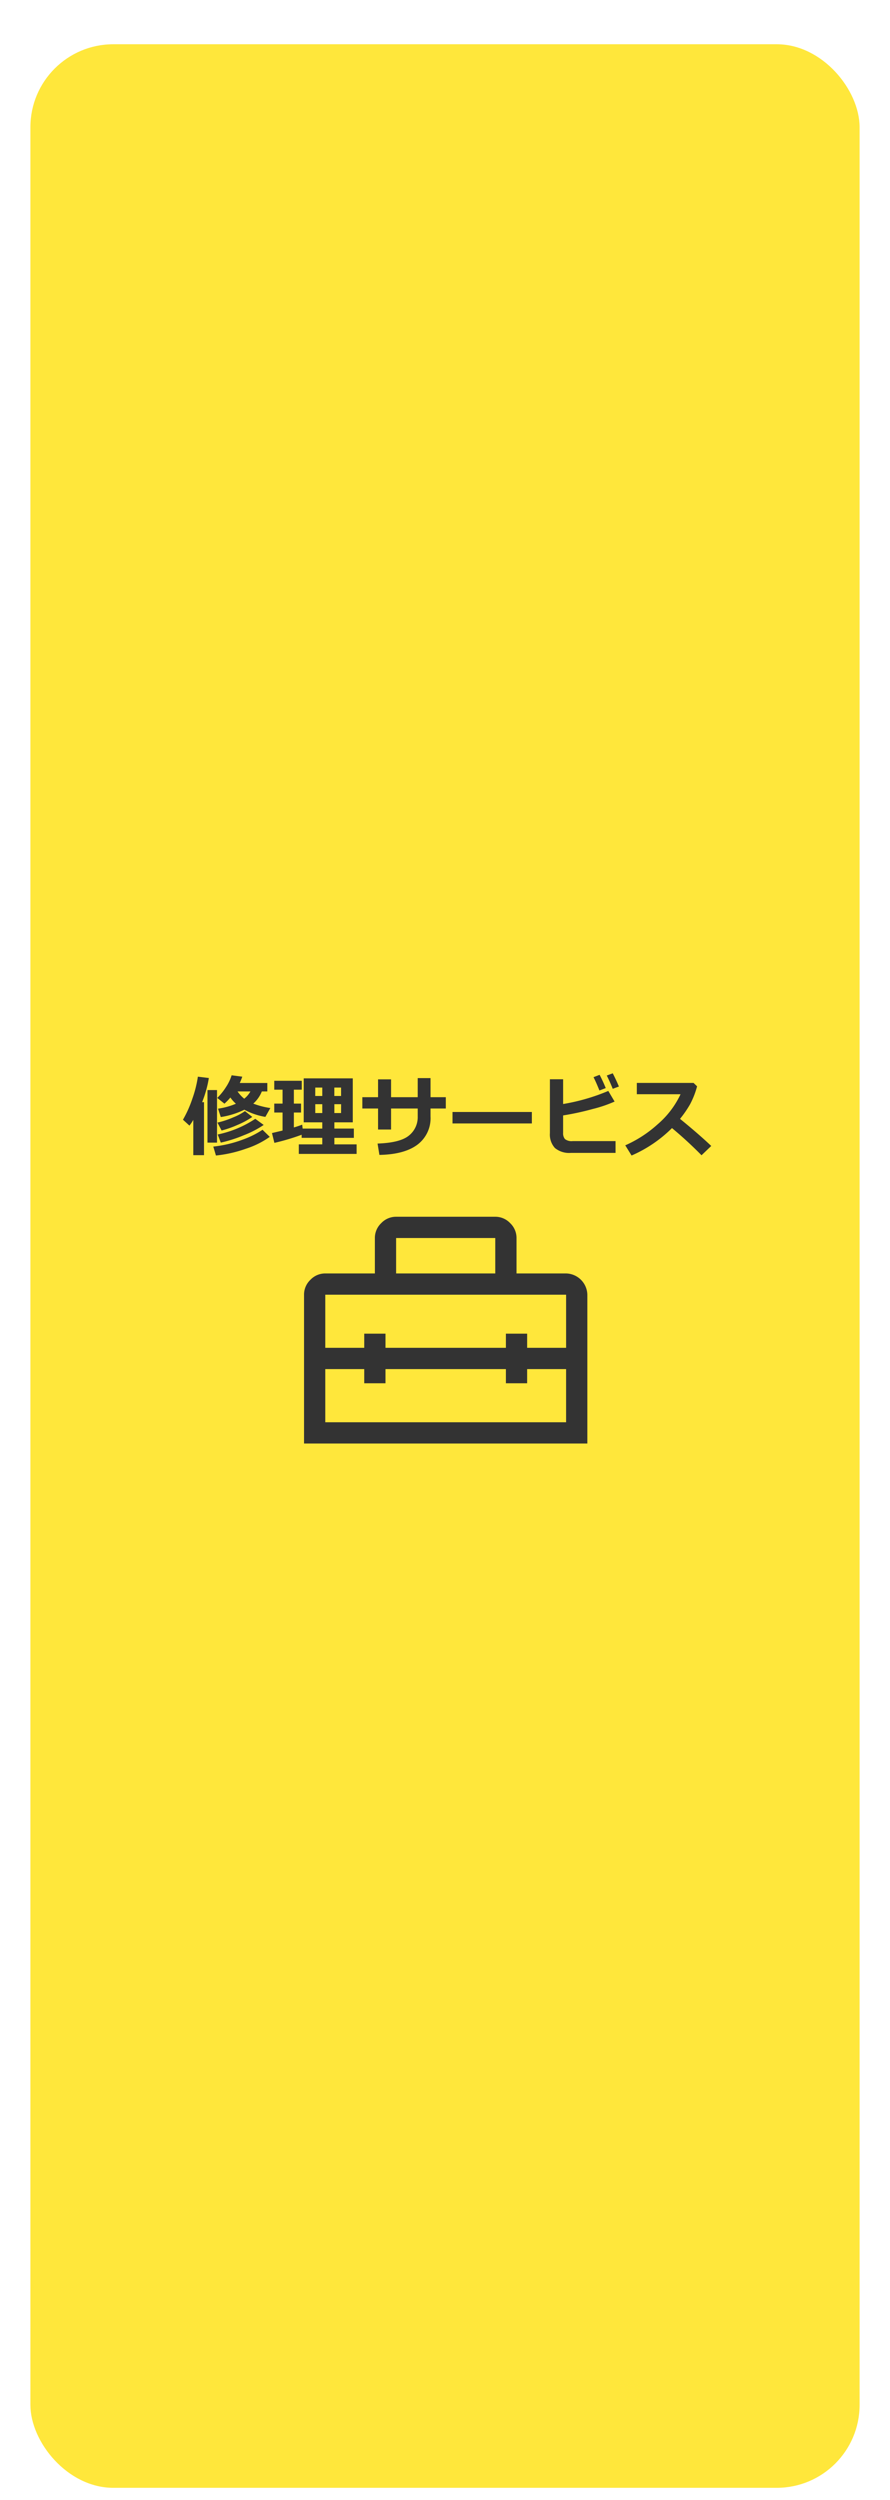 <svg xmlns="http://www.w3.org/2000/svg" xmlns:xlink="http://www.w3.org/1999/xlink" width="161" height="452" viewBox="0 0 161 452">
  <defs>
    <filter id="長方形_5" x="-3.5" y="-1" width="168" height="459.823" filterUnits="userSpaceOnUse">
      <feOffset dy="3" input="SourceAlpha"/>
      <feGaussianBlur stdDeviation="3" result="blur"/>
      <feFlood flood-opacity="0.161"/>
      <feComposite operator="in" in2="blur"/>
      <feComposite in="SourceGraphic"/>
    </filter>
    <clipPath id="clip-Flow4">
      <rect width="161" height="452"/>
    </clipPath>
  </defs>
  <g id="Flow4" clip-path="url(#clip-Flow4)">
    <rect width="161" height="452" fill="#fff"/>
    <g id="グループ_1029" data-name="グループ 1029" transform="translate(0 -7)">
      <g transform="matrix(1, 0, 0, 1, 0, 7)" filter="url(#長方形_5)">
        <rect id="長方形_5-2" data-name="長方形 5" width="150" height="441.823" rx="15" transform="translate(5.5 5)" fill="#ffe73b"/>
      </g>
      <path id="パス_384" data-name="パス 384" d="M-37.172-13.328a10.843,10.843,0,0,1-.453,1.141h4.984v1.531h-.992a5.937,5.937,0,0,1-1.547,2.2,14.479,14.479,0,0,0,3.086.8l-.9,1.6a11.972,11.972,0,0,1-3.8-1.3,14.606,14.606,0,0,1-4.266,1.328l-.5-1.516a12.7,12.7,0,0,0,3.234-.891,6.441,6.441,0,0,1-1-1.125A9.682,9.682,0,0,1-40.4-8.445l-1.3-1.039a10.906,10.906,0,0,0,1.547-1.91,8.471,8.471,0,0,0,1.055-2.184Zm.352,3.984A4.414,4.414,0,0,0-35.7-10.656h-2.328A6.184,6.184,0,0,0-36.82-9.344ZM-44.094.867h-1.937V-5.516a7.919,7.919,0,0,1-.7,1.039l-1.172-1.07a20.6,20.6,0,0,0,1.7-3.8,20.9,20.9,0,0,0,1-3.98l1.984.242a20.249,20.249,0,0,1-1.219,4.367h.344Zm2.352-2.273h-1.727v-9.5h1.727Zm6.383-4.641a14.975,14.975,0,0,1-2.719,1.461,17.7,17.7,0,0,1-2.836.992l-.75-1.43A16.03,16.03,0,0,0-38.734-6,10.013,10.013,0,0,0-36.687-7.1ZM-33.3-4.6a17.877,17.877,0,0,1-3.574,1.855,24.712,24.712,0,0,1-4.184,1.34l-.562-1.469a19.321,19.321,0,0,0,6.8-2.836Zm1.1,2.156A16.005,16.005,0,0,1-36.512-.3,23.389,23.389,0,0,1-41.937.93l-.477-1.617A21.776,21.776,0,0,0-37.09-1.945a16.626,16.626,0,0,0,3.582-1.781Zm5.766-.383a39.546,39.546,0,0,1-4.93,1.469L-31.8-3.133l1.914-.453V-6.844h-1.5V-8.461h1.5v-2.516h-1.5v-1.609h4.977v1.609h-1.43v2.516h1.3v1.617h-1.3v2.7q.93-.281,1.508-.508l.078.711H-22.7V-5.07h-3.359v-7.953h8.875V-5.07h-3.328v1.125h3.523v1.68h-3.523v1.18h4.023V.641H-26.945V-1.086H-22.7v-1.18H-26.43Zm5.914-7.008H-19.3v-1.523h-1.219Zm-3.453,0H-22.7v-1.523h-1.266ZM-22.7-8.352h-1.266v1.6H-22.7Zm3.406,0h-1.219v1.6H-19.3Zm16.18-1.266H-.352V-7.57H-3.117v1.445A5.979,5.979,0,0,1-5.477-1.039Q-7.836.734-12.367.82L-12.7-1.234q4.094-.141,5.68-1.449A4.244,4.244,0,0,0-5.437-6.125V-7.57h-4.82v3.8h-2.352v-3.8h-2.844V-9.617h2.844v-3.227h2.352v3.227h4.82V-13.07h2.32Zm18.328,4.75H.859V-6.945H15.211ZM30.352.453H22.289A4.051,4.051,0,0,1,19.383-.43a3.6,3.6,0,0,1-.906-2.687v-9.742h2.391v4.477a36.338,36.338,0,0,0,8.172-2.367L30.18-8.828a23.44,23.44,0,0,1-3.937,1.34A48.866,48.866,0,0,1,20.867-6.32v3.156A1.62,1.62,0,0,0,21.2-2.043a1.952,1.952,0,0,0,1.41.363h7.742Zm.609-12-1.117.414q-.516-1.281-1.078-2.4l1.078-.406Q30.422-12.828,30.961-11.547Zm-2.383.281-1.141.438q-.641-1.586-1.07-2.406l1.1-.43A25.816,25.816,0,0,1,28.578-11.266ZM47.664-.8,45.906.883a72.193,72.193,0,0,0-5.344-4.914A23.8,23.8,0,0,1,33.25.93L32.109-.914A21.814,21.814,0,0,0,37.926-4.68a16.286,16.286,0,0,0,4.184-5.469L34.2-10.156V-12.2H44.461l.641.617a15.069,15.069,0,0,1-1.277,3.262A19.481,19.481,0,0,1,42.016-5.7Q45.391-2.953,47.664-.8Z" transform="translate(81 215)" fill="#333"/>
      <path id="home_repair_service_FILL0_wght400_GRAD0_opsz48" d="M4,49V22.094A3.688,3.688,0,0,1,5.153,19.4,3.688,3.688,0,0,1,7.844,18.25h8.969V11.844a3.688,3.688,0,0,1,1.153-2.691A3.688,3.688,0,0,1,20.656,8H38.594a3.688,3.688,0,0,1,2.691,1.153,3.688,3.688,0,0,1,1.153,2.691V18.25h8.969a3.941,3.941,0,0,1,3.844,3.844V49Zm3.844-3.844H51.406V35.547H44.359v2.563H40.516V35.547H18.734v2.563H14.891V35.547H7.844Zm0-23.062V31.7h7.047V29.141h3.844V31.7H40.516V29.141h3.844V31.7h7.047V22.094ZM20.656,18.25H38.594V11.844H20.656Z" transform="translate(51 219)" fill="#333"/>
    </g>
  </g>
</svg>
